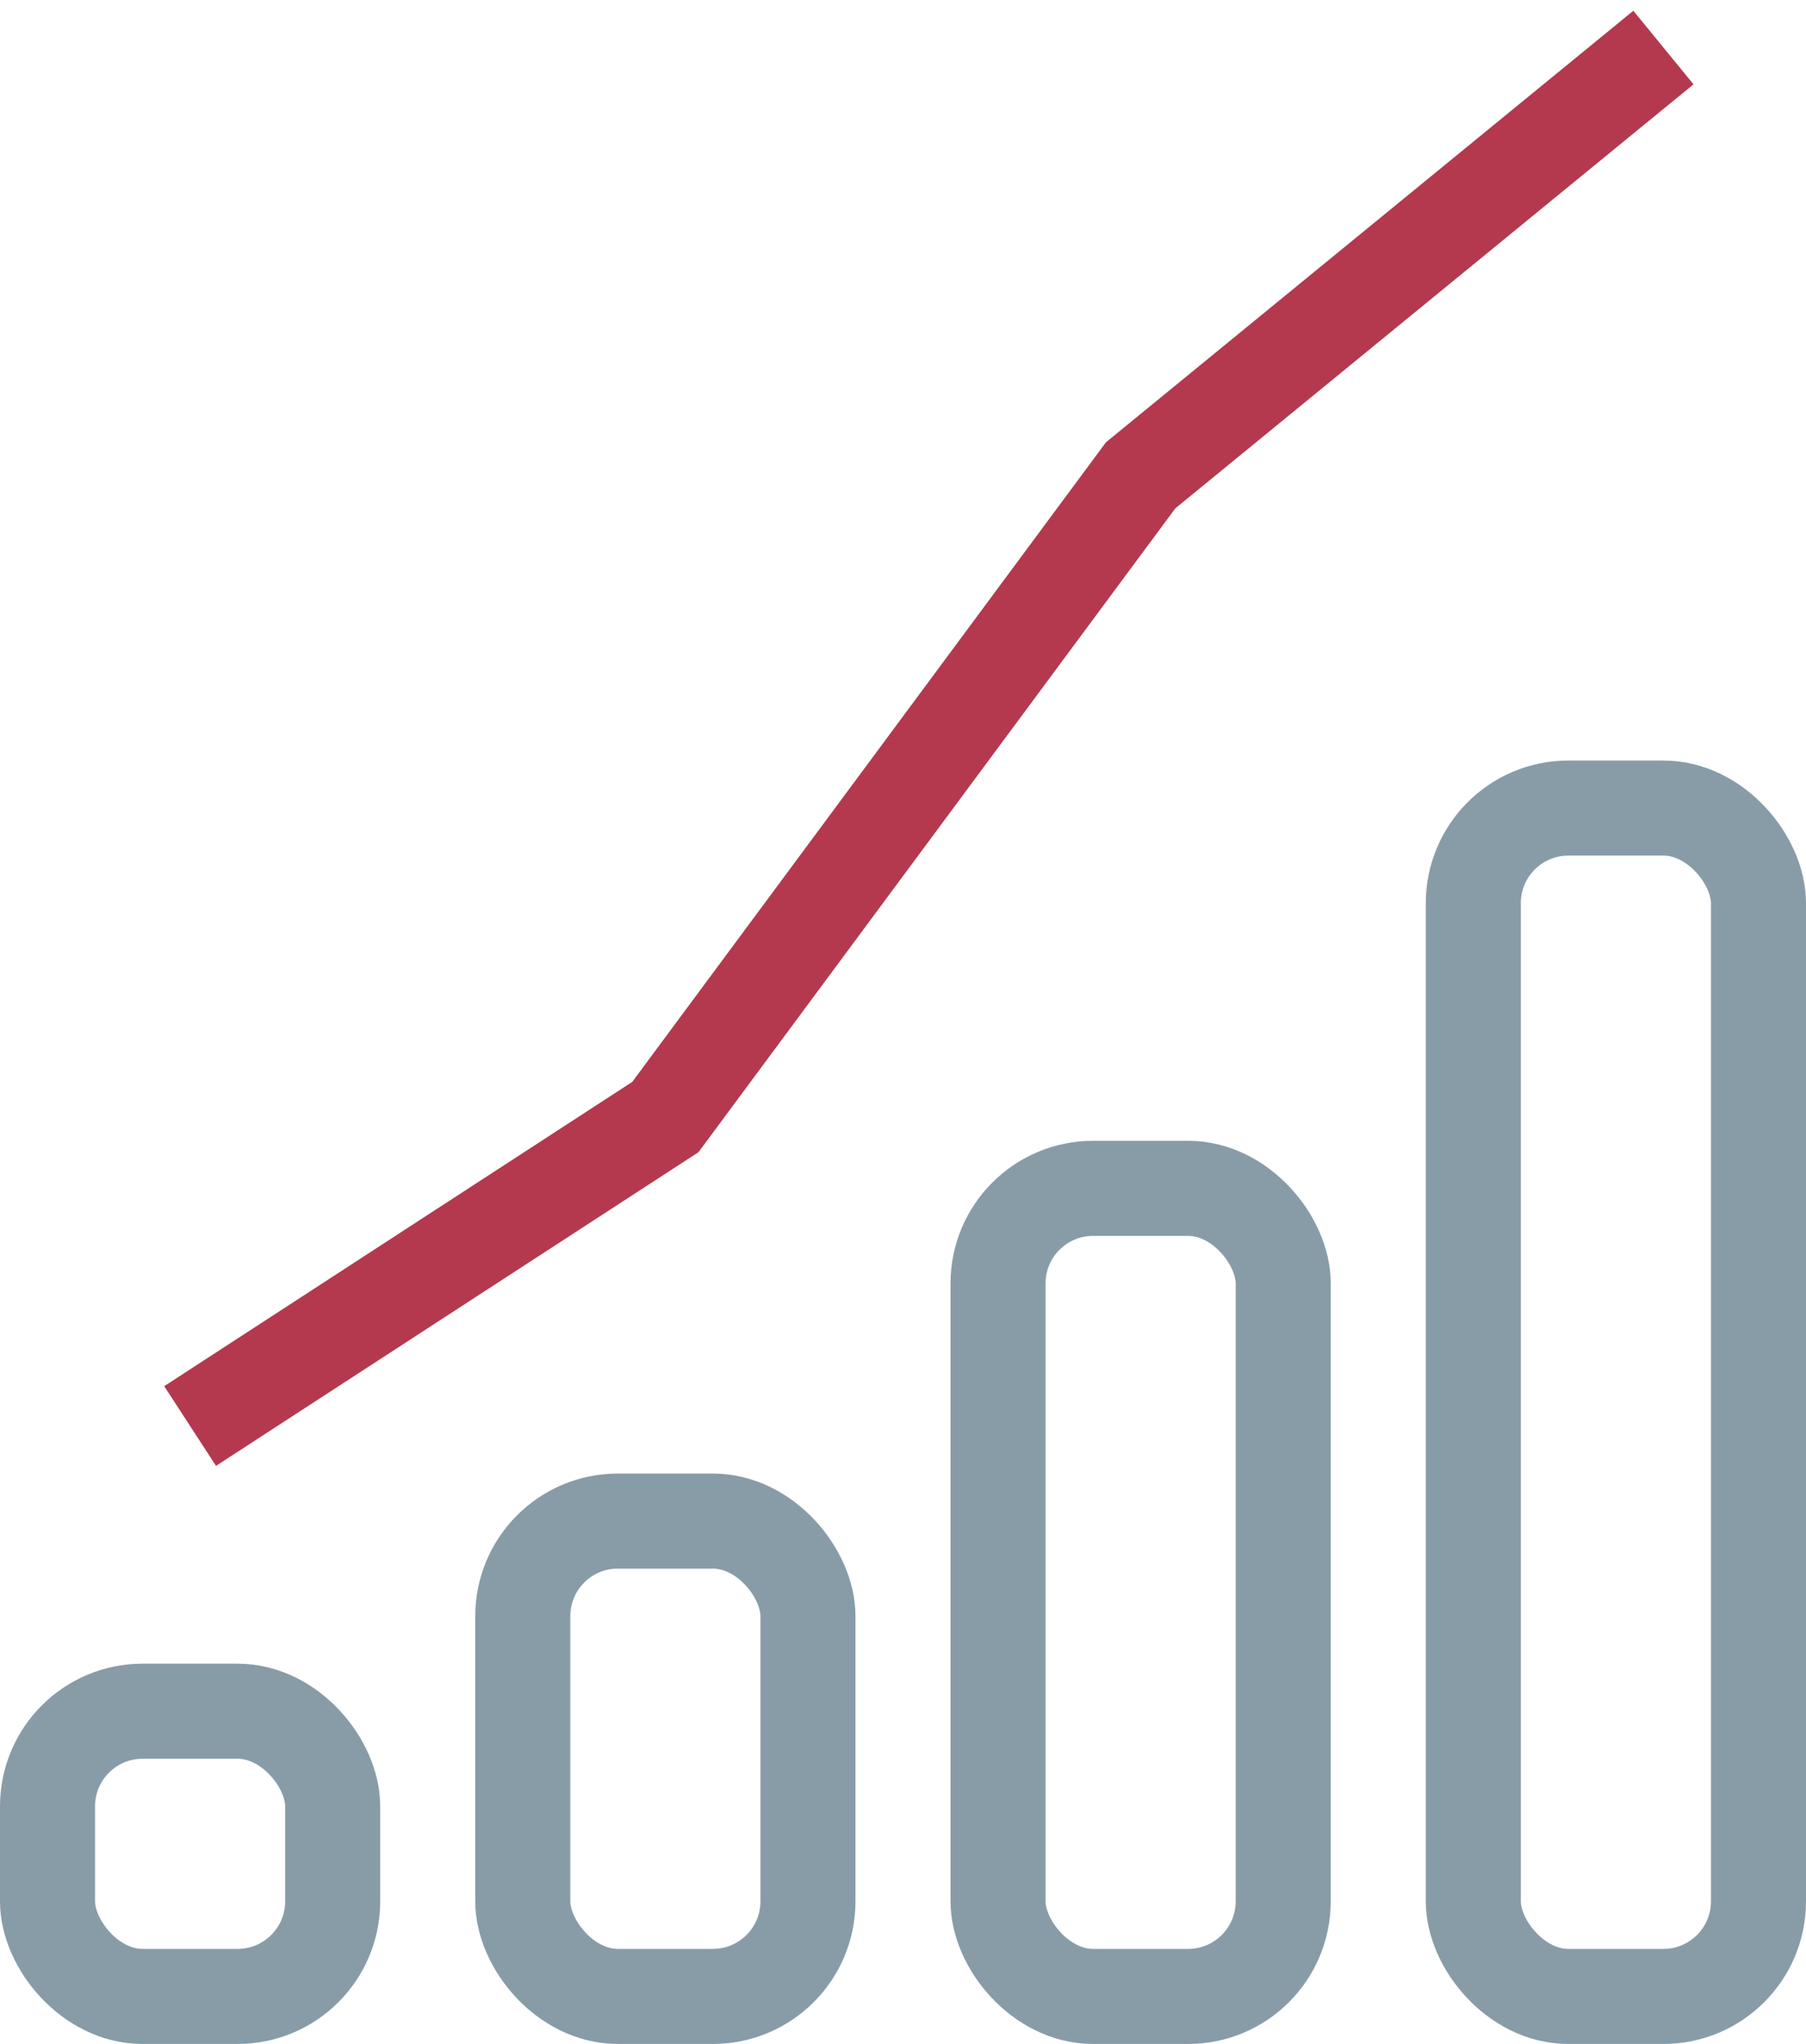 <?xml version="1.0" encoding="UTF-8"?> <svg xmlns="http://www.w3.org/2000/svg" width="38" height="43" viewBox="0 0 38 43" fill="none"> <rect x="31" y="17" width="6" height="25" rx="2" stroke="#889CA8" stroke-width="2"></rect> <rect x="21" y="25" width="6" height="17" rx="2" stroke="#889CA8" stroke-width="2"></rect> <rect x="11" y="32" width="6" height="10" rx="2" stroke="#889CA8" stroke-width="2"></rect> <rect x="1" y="36" width="6" height="6" rx="2" stroke="#889CA8" stroke-width="2"></rect> <path d="M4 30L14 23.5L24 10L35 1" stroke="#B4394E" stroke-width="2"></path> </svg> 